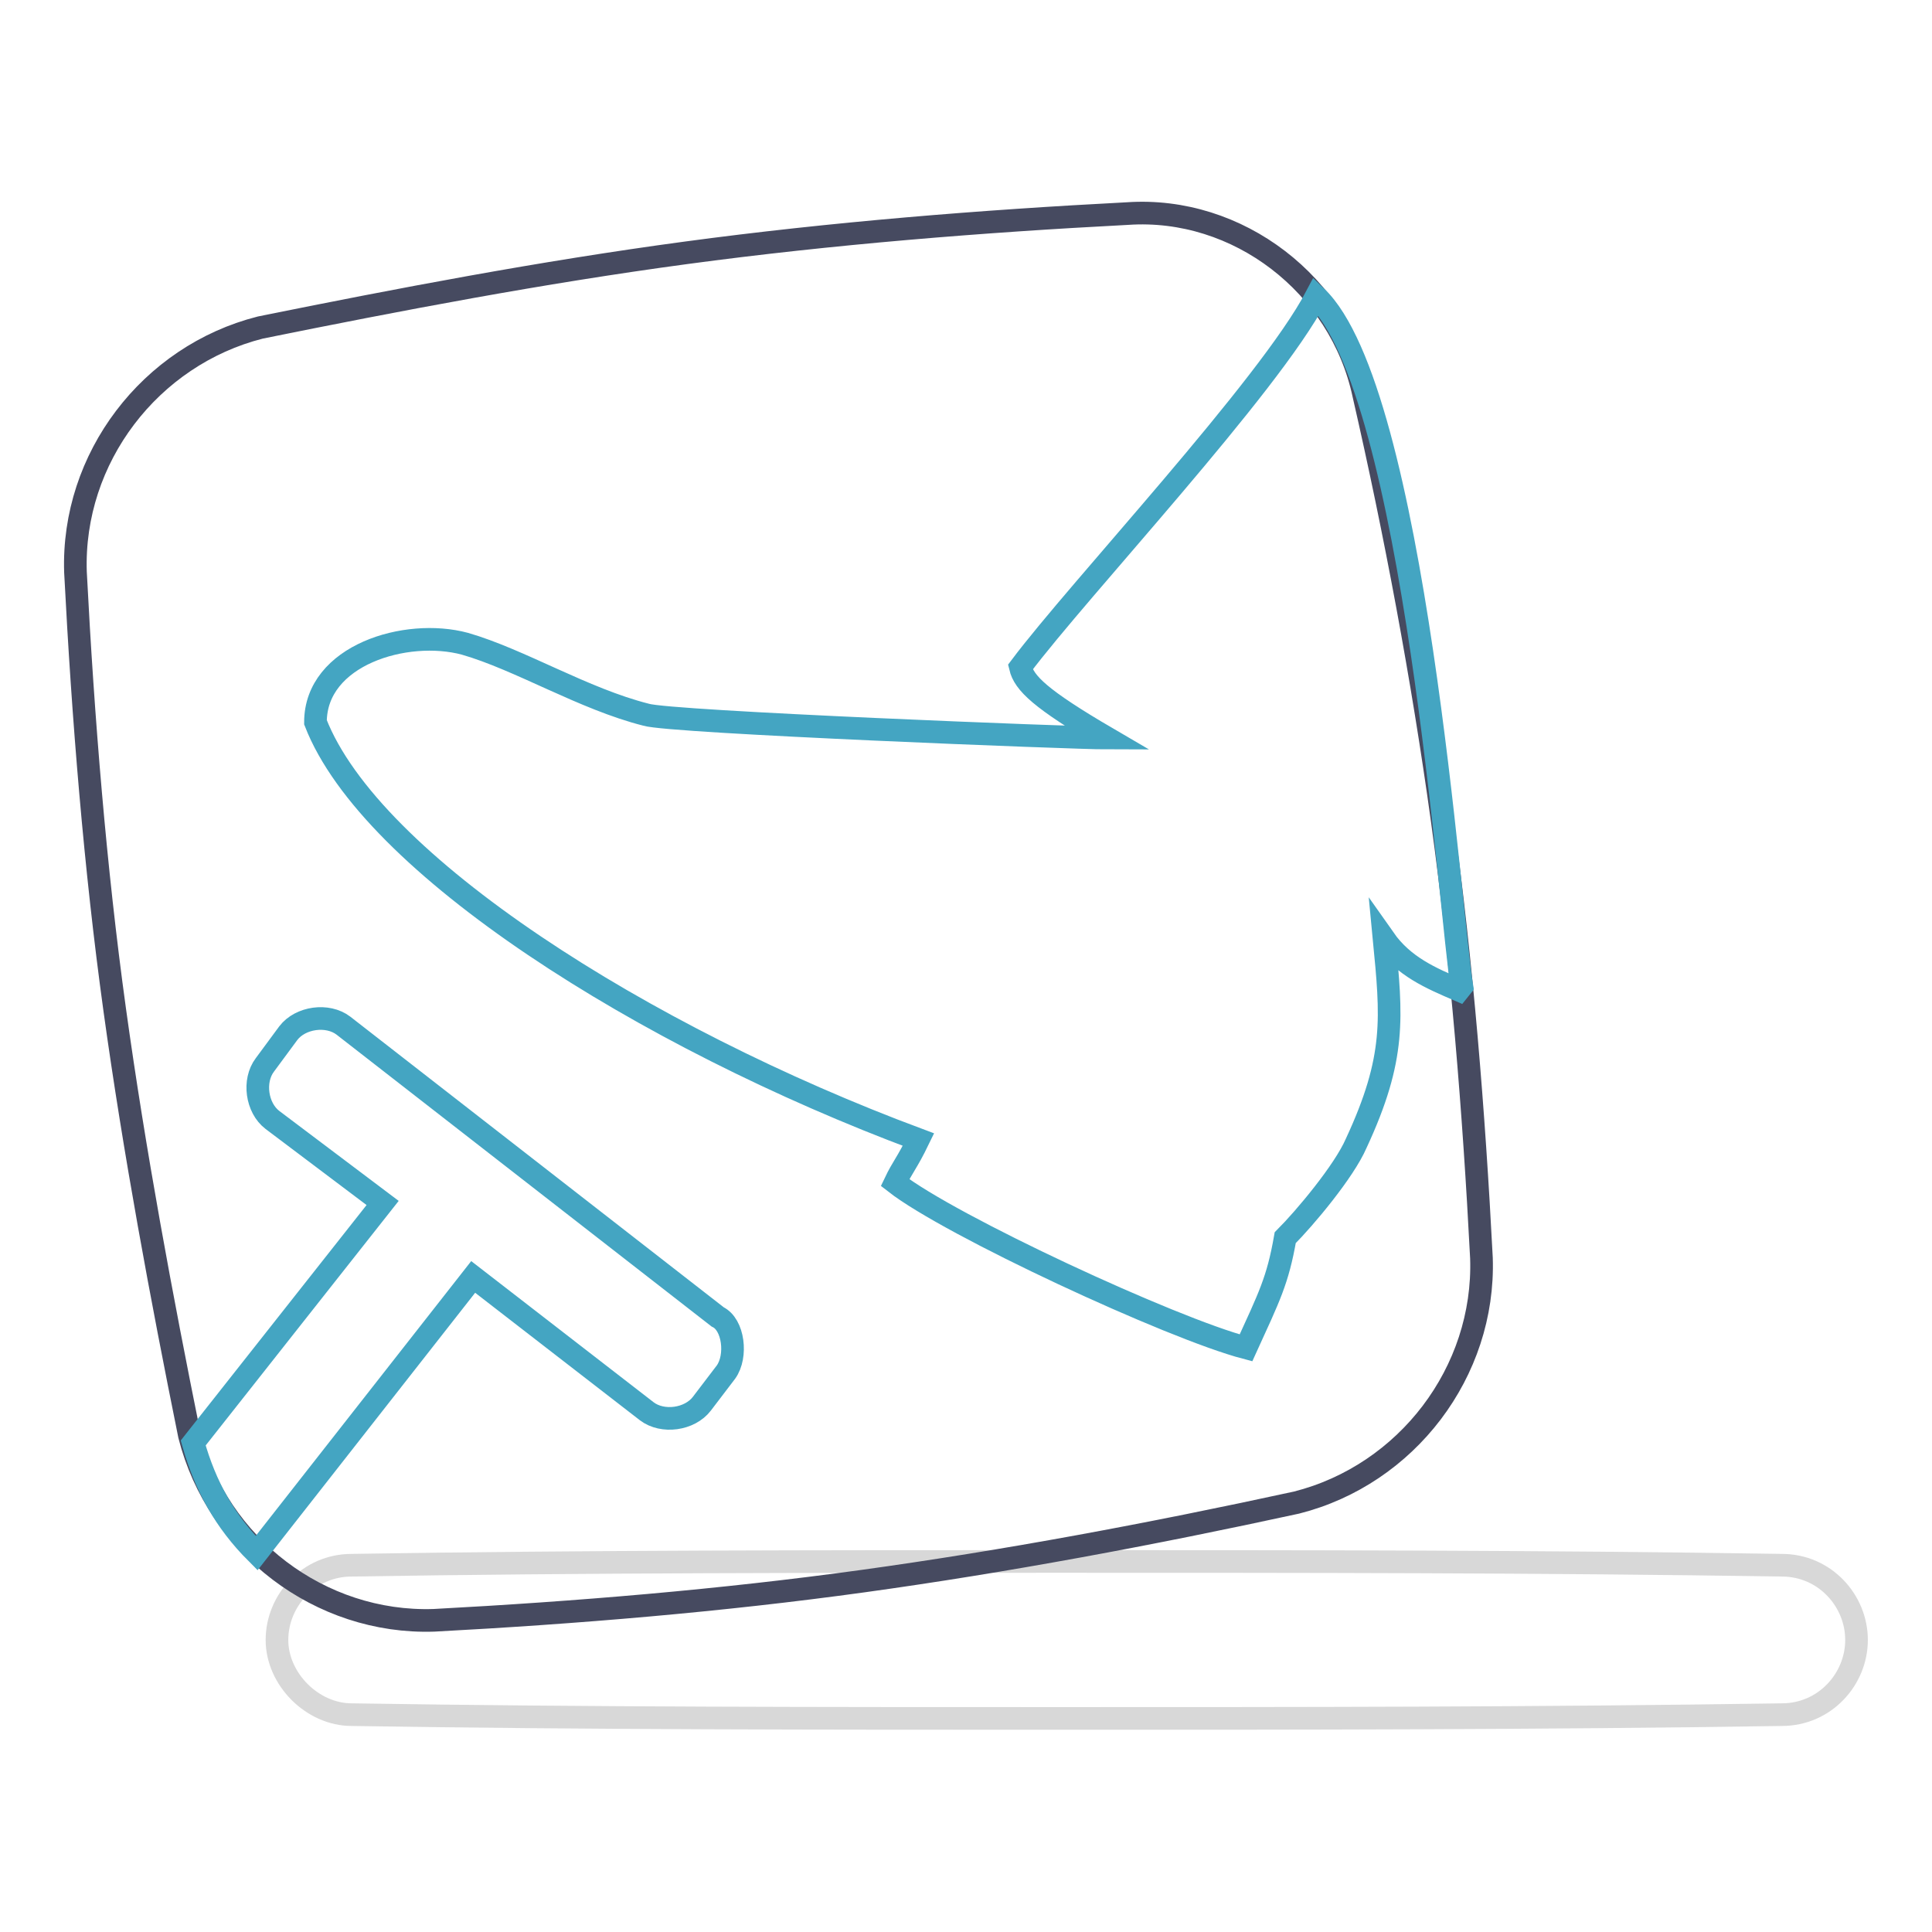 <?xml version="1.0" encoding="utf-8"?>
<!-- Svg Vector Icons : http://www.onlinewebfonts.com/icon -->
<!DOCTYPE svg PUBLIC "-//W3C//DTD SVG 1.1//EN" "http://www.w3.org/Graphics/SVG/1.1/DTD/svg11.dtd">
<svg version="1.1" xmlns="http://www.w3.org/2000/svg" xmlns:xlink="http://www.w3.org/1999/xlink" x="0px" y="0px" viewBox="0 0 256 256" enable-background="new 0 0 256 256" xml:space="preserve">
<g> <path stroke-width="3" fill-opacity="0" stroke="#d8d8d8"  d="M246,217.3c0,5.2-4.2,9.9-9.9,9.9c-32.4,0.5-64.2,0.5-95.5,0.5c-31.3,0-62.7,0-94-0.5 c-5.2,0-9.9-4.7-9.9-9.9c0-5.2,4.2-9.9,9.9-9.9c30.8-0.5,62.1-0.5,94-0.5c31.8,0,63.7,0,95.5,0.5C241.8,207.4,246,212.1,246,217.3z "/> <path stroke-width="3" fill-opacity="0" stroke="#464a60"  d="M180.7,52.3c4.2,18.3,7.8,37.6,10.4,56.4s4.2,38.6,5.2,58c0.5,15.1-9.9,28.7-24.5,32.4 c-19.3,4.2-38.6,7.8-57.4,10.4c-18.8,2.6-38.1,4.2-56.9,5.2c-15.1,0.5-28.7-9.9-32.4-24.5c-3.7-18.3-7.3-37.6-9.9-56.4 c-2.6-18.8-4.2-38.6-5.2-58c-0.5-15.1,9.9-28.7,24.5-32.4c18.3-3.7,37.1-7.3,56.4-9.9c19.3-2.6,39.2-4.2,58.5-5.2 C164,27.3,177.6,37.7,180.7,52.3z"/> <path stroke-width="3" fill-opacity="0" stroke="#44a5c2"  d="M193.3,131.2c-3.7-1.6-7.3-3.1-9.9-6.8c1,10.4,1.6,15.7-3.7,27.1c-1.6,3.7-6.8,9.9-9.4,12.5 c-1,5.7-2.1,7.8-5.2,14.6c-9.9-2.6-39.2-16.2-46.5-21.9c1-2.1,1.6-2.6,3.1-5.7c-36.5-13.6-72.6-36.5-79.9-55.3 c0-8.9,12-12.5,19.8-10.4c7.3,2.1,15.7,7.3,24,9.4c3.1,1,56.9,3.1,61.1,3.1c-8.9-5.2-11-7.3-11.5-9.4c7.8-10.4,32.9-37.1,39.2-49.1 c13.1,12.5,17.8,82.5,19.3,91.4L193.3,131.2L193.3,131.2z M96.2,181.8L93,186c-1.6,2.1-5.2,2.6-7.3,1l-23-17.8L34,205.8 c-4.2-4.2-6.8-8.9-8.4-14.6l25.1-31.8l-14.6-11c-2.1-1.6-2.6-5.2-1-7.3l3.1-4.2c1.6-2.1,5.2-2.6,7.3-1l49.6,38.6 C97.2,175.5,97.7,179.7,96.2,181.8L96.2,181.8z"/></g>
</svg>